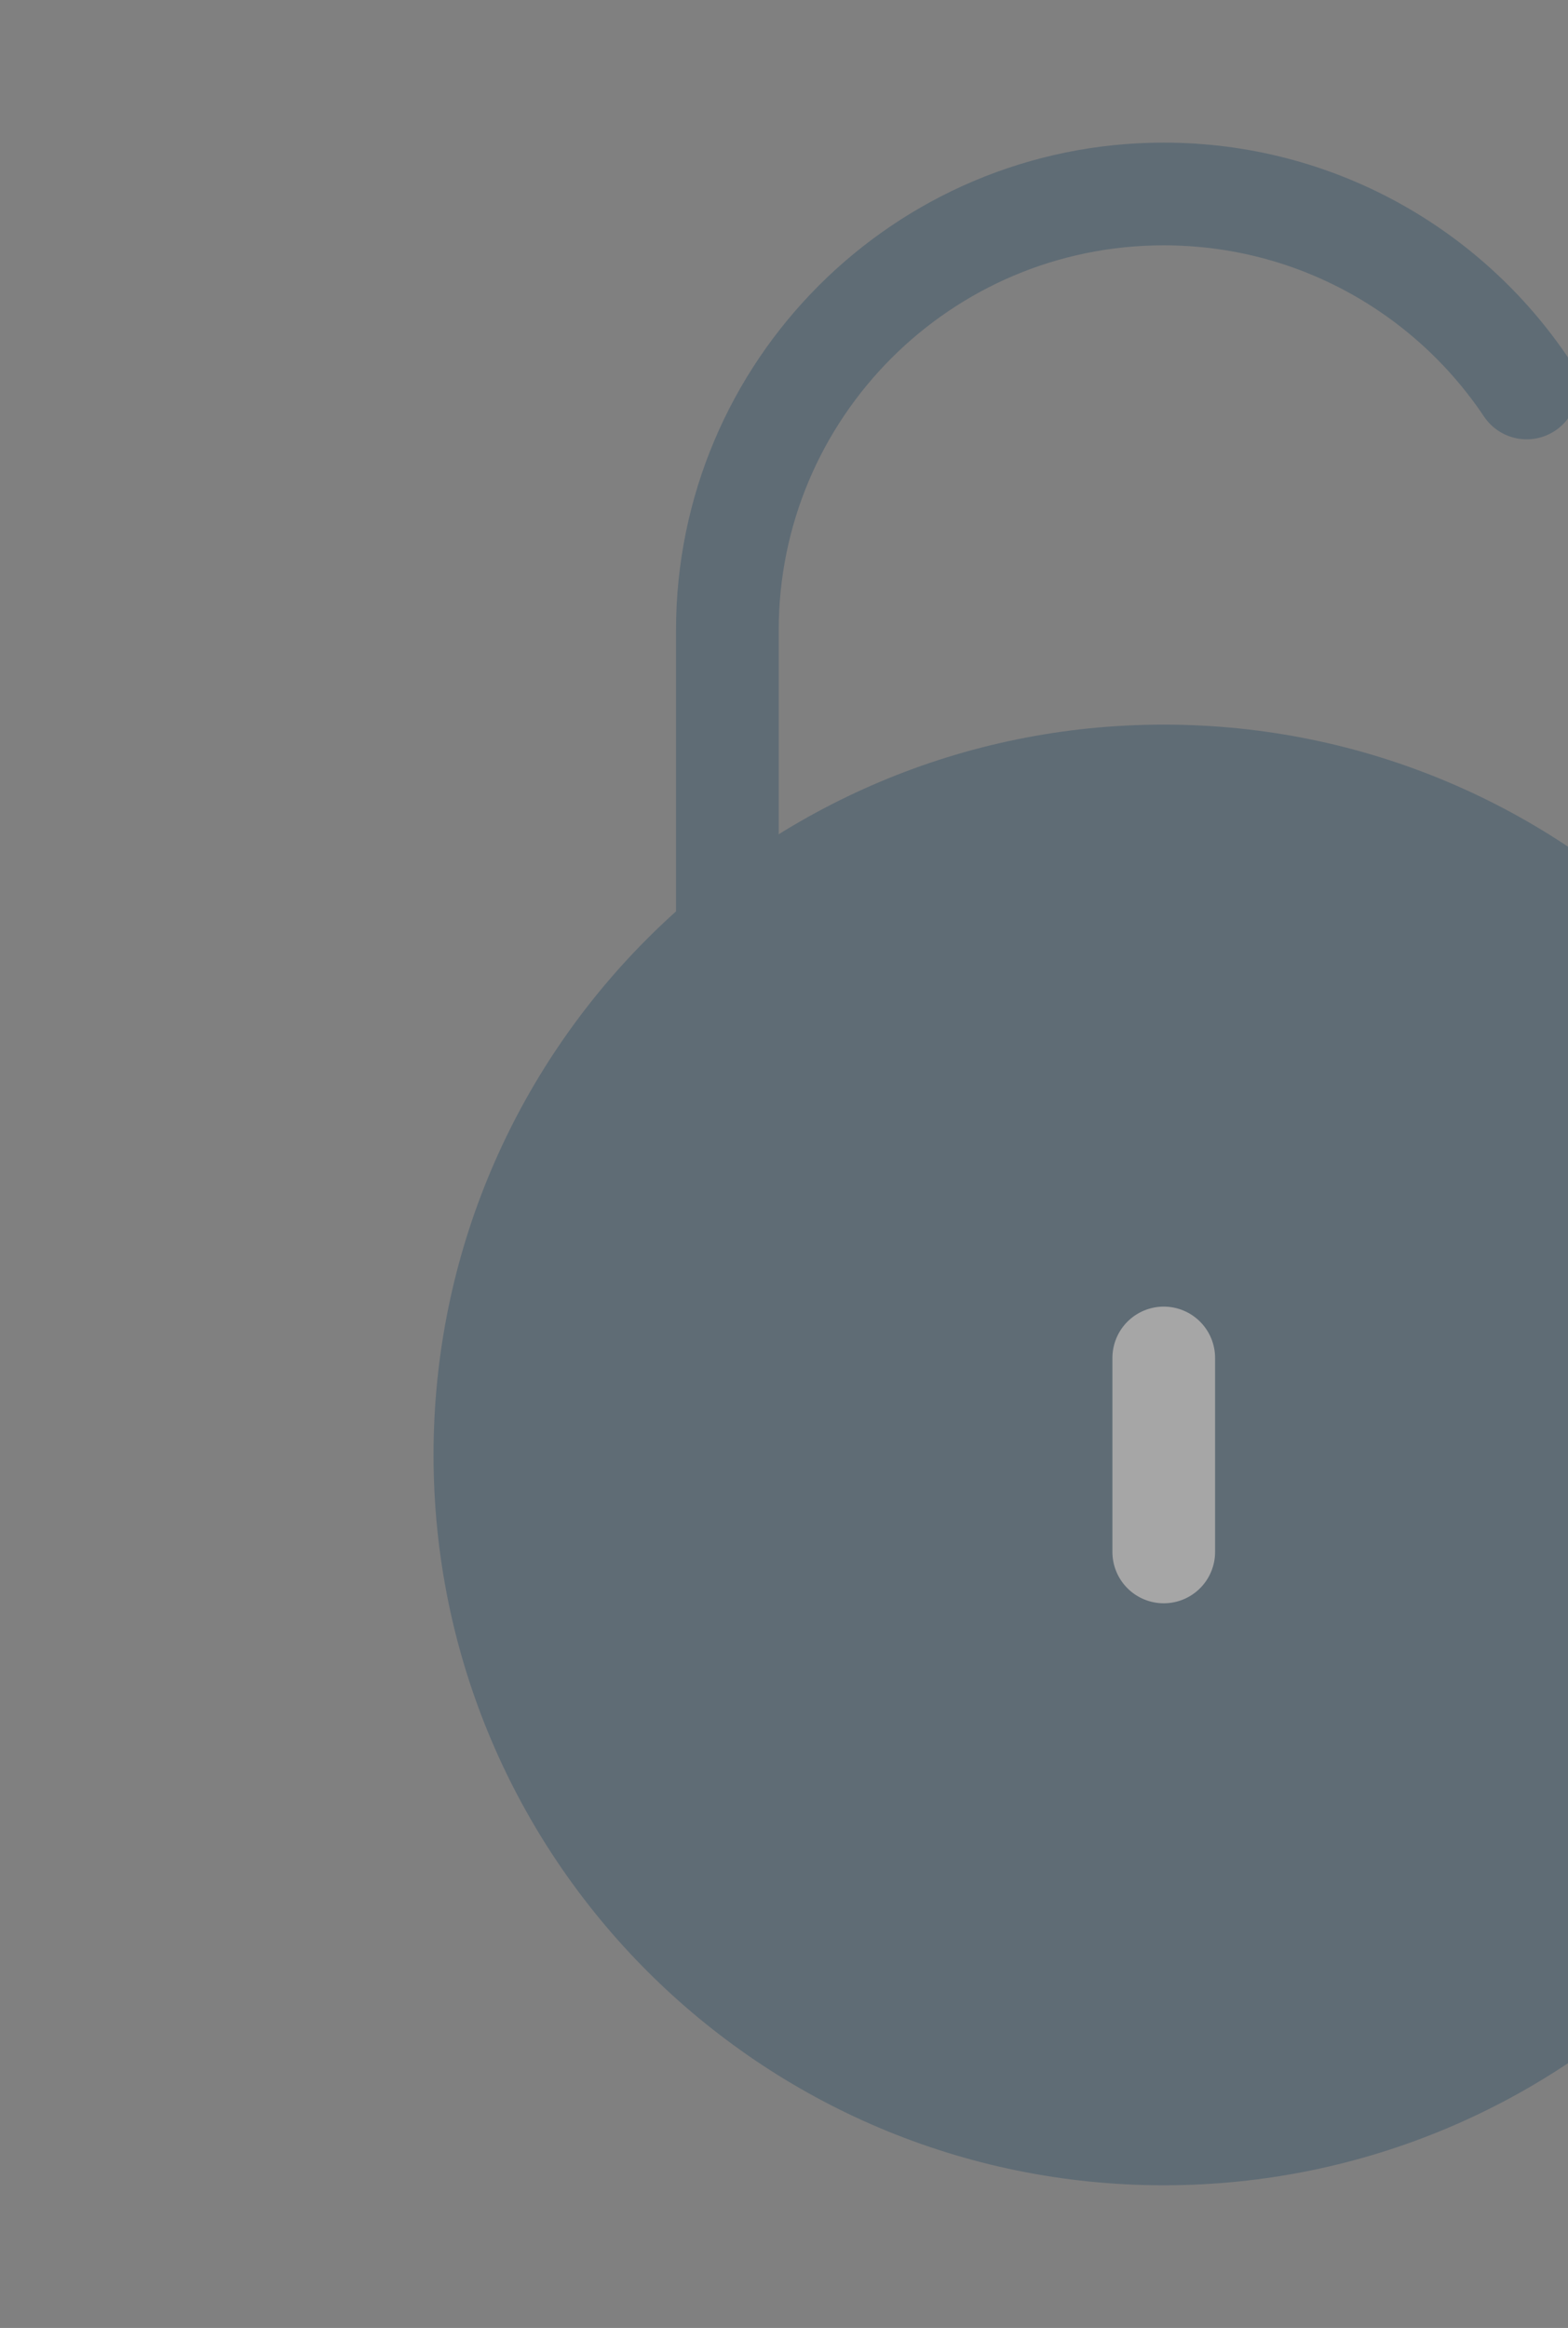 <svg width="64" height="95" viewBox="0 0 64 95" fill="none" xmlns="http://www.w3.org/2000/svg">
<rect x="0" y="0" width="64" height="95" fill="#808080" stroke="none"/>
<g opacity="0.3">
<path d="M19.791 59.374C19.791 44.071 32.197 31.666 47.499 31.666C62.802 31.666 75.208 44.071 75.208 59.374C75.208 74.677 62.802 87.082 47.499 87.082C32.197 87.082 19.791 74.677 19.791 59.374Z" fill="#113C5C" stroke="#113C5C" stroke-width="4.191"/>
<path d="M29.688 37.603V25.728C29.688 15.89 37.662 7.916 47.5 7.916C53.676 7.916 59.118 11.059 62.313 15.832" stroke="#113C5C" stroke-width="4.191" stroke-linecap="round"/>
<path d="M47.5 63.332V55.416" stroke="white" stroke-width="4.191" stroke-linecap="round" stroke-linejoin="round"/>
</g>
</svg>
